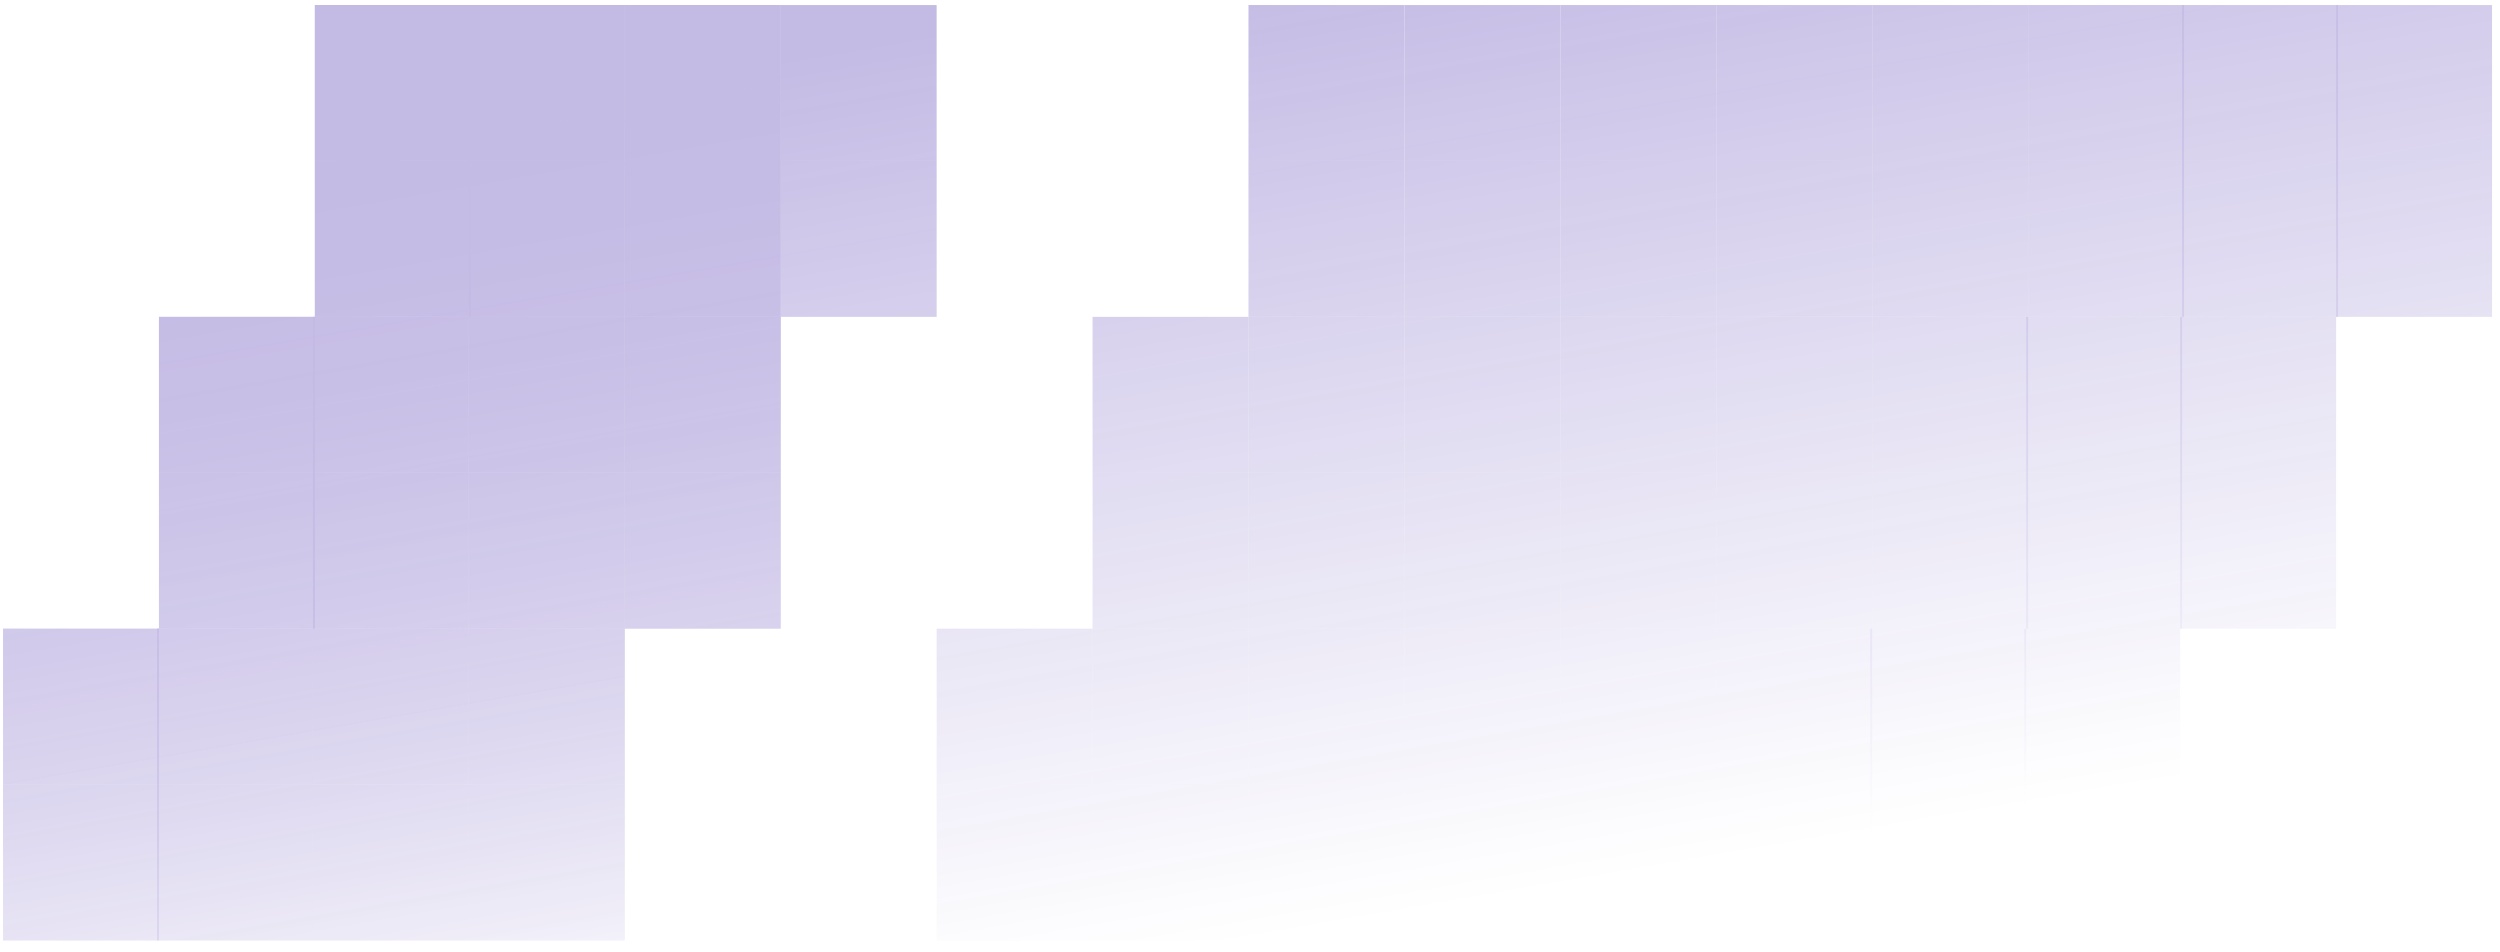 <svg width="155" height="59" viewBox="0 0 155 59" fill="none" xmlns="http://www.w3.org/2000/svg">
<g opacity="0.3">
<path d="M9.737 48.645H19.404V58.312H9.737V48.645Z" fill="url(#paint0_linear_1258_3376)"/>
<path d="M19.404 29.311H29.071V38.978H19.404V29.311Z" fill="url(#paint1_linear_1258_3376)"/>
<path d="M29.071 9.978H38.738V19.645H29.071V9.978Z" fill="url(#paint2_linear_1258_3376)"/>
<path d="M9.737 38.977H19.404V48.645H9.737V38.977Z" fill="url(#paint3_linear_1258_3376)"/>
<path d="M19.404 19.646L29.071 19.645L29.071 29.313H19.404V19.646Z" fill="url(#paint4_linear_1258_3376)"/>
<path d="M29.071 0.312H38.738V9.979H29.071V0.312Z" fill="url(#paint5_linear_1258_3376)"/>
<path d="M19.404 48.645H29.071V58.312H19.404V48.645Z" fill="url(#paint6_linear_1258_3376)"/>
<path d="M29.071 29.311H38.738V38.978H29.071V29.311Z" fill="url(#paint7_linear_1258_3376)"/>
<path d="M38.738 9.978H48.405V19.645H38.738V9.978Z" fill="url(#paint8_linear_1258_3376)"/>
<path d="M29.071 48.645H38.738V58.312H29.071V48.645Z" fill="url(#paint9_linear_1258_3376)"/>
<path d="M38.738 29.311H48.405V38.978H38.738V29.311Z" fill="url(#paint10_linear_1258_3376)"/>
<path d="M48.405 9.978H58.072V19.645H48.405V9.978Z" fill="url(#paint11_linear_1258_3376)"/>
<path d="M19.404 38.977H29.071V48.645H19.404V38.977Z" fill="url(#paint12_linear_1258_3376)"/>
<path d="M29.071 19.645H38.738V29.313H29.071L29.071 19.645Z" fill="url(#paint13_linear_1258_3376)"/>
<path d="M38.738 0.312H48.405V9.979H38.738V0.312Z" fill="url(#paint14_linear_1258_3376)"/>
<path d="M29.071 38.977H38.738V48.645H29.071V38.977Z" fill="url(#paint15_linear_1258_3376)"/>
<path d="M38.738 19.645H48.405V29.313H38.738V19.645Z" fill="url(#paint16_linear_1258_3376)"/>
<path d="M48.405 0.312H58.072V9.979H48.405V0.312Z" fill="url(#paint17_linear_1258_3376)"/>
<path d="M58.072 48.645H67.739V58.312H58.072V48.645Z" fill="url(#paint18_linear_1258_3376)"/>
<path d="M67.739 29.311H77.406V38.978H67.739V29.311Z" fill="url(#paint19_linear_1258_3376)"/>
<path d="M77.406 9.978H87.073V19.645H77.406V9.978Z" fill="url(#paint20_linear_1258_3376)"/>
<path d="M58.072 38.977H67.739V48.645H58.072V38.977Z" fill="url(#paint21_linear_1258_3376)"/>
<path d="M67.739 19.646L77.406 19.645L77.406 29.313H67.739V19.646Z" fill="url(#paint22_linear_1258_3376)"/>
<path d="M77.406 0.312H87.073V9.979H77.406V0.312Z" fill="url(#paint23_linear_1258_3376)"/>
<path d="M67.739 48.645H77.406V58.312H67.739V48.645Z" fill="url(#paint24_linear_1258_3376)"/>
<path d="M77.406 29.311H87.073V38.978H77.406V29.311Z" fill="url(#paint25_linear_1258_3376)"/>
<path d="M87.073 9.978H96.741V19.645H87.073V9.978Z" fill="url(#paint26_linear_1258_3376)"/>
<path d="M77.406 48.645H87.073V58.312H77.406V48.645Z" fill="url(#paint27_linear_1258_3376)"/>
<path d="M87.073 29.311H96.741V38.978H87.073V29.311Z" fill="url(#paint28_linear_1258_3376)"/>
<path d="M96.741 9.978H106.407V19.645H96.741V9.978Z" fill="url(#paint29_linear_1258_3376)"/>
<path d="M67.739 38.977H77.406V48.645H67.739V38.977Z" fill="url(#paint30_linear_1258_3376)"/>
<path d="M77.406 19.645H87.073V29.313H77.406L77.406 19.645Z" fill="url(#paint31_linear_1258_3376)"/>
<path d="M87.073 0.312H96.741V9.979H87.073V0.312Z" fill="url(#paint32_linear_1258_3376)"/>
<path d="M77.406 38.977H87.073V48.645H77.406V38.977Z" fill="url(#paint33_linear_1258_3376)"/>
<path d="M87.073 19.645H96.741V29.313H87.073V19.645Z" fill="url(#paint34_linear_1258_3376)"/>
<path d="M96.741 0.312H106.407V9.979H96.741V0.312Z" fill="url(#paint35_linear_1258_3376)"/>
<path d="M87.073 48.645H96.741V58.312H87.073V48.645Z" fill="url(#paint36_linear_1258_3376)"/>
<path d="M96.741 29.311H106.408V38.978H96.741V29.311Z" fill="url(#paint37_linear_1258_3376)"/>
<path d="M106.407 9.978H116.075V19.645H106.407V9.978Z" fill="url(#paint38_linear_1258_3376)"/>
<path d="M87.073 38.977H96.741V48.645H87.073V38.977Z" fill="url(#paint39_linear_1258_3376)"/>
<path d="M96.741 19.645H106.407L106.408 29.313H96.741V19.645Z" fill="url(#paint40_linear_1258_3376)"/>
<path d="M106.407 0.312H116.075V9.979H106.407V0.312Z" fill="url(#paint41_linear_1258_3376)"/>
<path d="M96.741 48.645H106.407V58.312H96.741V48.645Z" fill="url(#paint42_linear_1258_3376)"/>
<path d="M106.408 29.311H116.074V38.978H106.408V29.311Z" fill="url(#paint43_linear_1258_3376)"/>
<path d="M116.075 9.978H125.741V19.645H116.075V9.978Z" fill="url(#paint44_linear_1258_3376)"/>
<path d="M96.741 38.977H106.407V48.645L96.74 48.644L96.741 38.977Z" fill="url(#paint45_linear_1258_3376)"/>
<path d="M106.407 19.645H116.075L116.074 29.313H106.408L106.407 19.645Z" fill="url(#paint46_linear_1258_3376)"/>
<path d="M116.075 0.312H125.741V9.979H116.075V0.312Z" fill="url(#paint47_linear_1258_3376)"/>
<path d="M106.407 48.645H116.075V58.312H106.407V48.645Z" fill="url(#paint48_linear_1258_3376)"/>
<path d="M116.074 29.311H125.742V38.978H116.074V29.311Z" fill="url(#paint49_linear_1258_3376)"/>
<path d="M125.741 9.978H135.409V19.645H125.741V9.978Z" fill="url(#paint50_linear_1258_3376)"/>
<path d="M106.407 38.977H116.075V48.645L106.408 48.644L106.407 38.977Z" fill="url(#paint51_linear_1258_3376)"/>
<path d="M116.075 19.645L125.742 19.646V29.313H116.074L116.075 19.645Z" fill="url(#paint52_linear_1258_3376)"/>
<path d="M125.741 0.312H135.409V9.979H125.741V0.312Z" fill="url(#paint53_linear_1258_3376)"/>
<path d="M9.737 48.645H19.404V58.312H9.737V48.645Z" fill="url(#paint54_linear_1258_3376)"/>
<path d="M19.404 29.311H29.071V38.978H19.404V29.311Z" fill="url(#paint55_linear_1258_3376)"/>
<path d="M29.071 9.978H38.738V19.645H29.071V9.978Z" fill="url(#paint56_linear_1258_3376)"/>
<path d="M9.737 38.977H19.404V48.645H9.737V38.977Z" fill="url(#paint57_linear_1258_3376)"/>
<path d="M19.404 19.646L29.071 19.645L29.071 29.313H19.404V19.646Z" fill="url(#paint58_linear_1258_3376)"/>
<path d="M29.071 0.312H38.738V9.979H29.071V0.312Z" fill="url(#paint59_linear_1258_3376)"/>
<path d="M19.404 48.645H29.071V58.312H19.404V48.645Z" fill="url(#paint60_linear_1258_3376)"/>
<path d="M29.071 29.311H38.738V38.978H29.071V29.311Z" fill="url(#paint61_linear_1258_3376)"/>
<path d="M38.738 9.978H48.405V19.645H38.738V9.978Z" fill="url(#paint62_linear_1258_3376)"/>
<path d="M29.071 48.645H38.738V58.312H29.071V48.645Z" fill="url(#paint63_linear_1258_3376)"/>
<path d="M38.738 29.311H48.405V38.978H38.738V29.311Z" fill="url(#paint64_linear_1258_3376)"/>
<path d="M19.404 38.977H29.071V48.645H19.404V38.977Z" fill="url(#paint65_linear_1258_3376)"/>
<path d="M29.071 19.645H38.738V29.313H29.071L29.071 19.645Z" fill="url(#paint66_linear_1258_3376)"/>
<path d="M38.738 0.312H48.405V9.979H38.738V0.312Z" fill="url(#paint67_linear_1258_3376)"/>
<path d="M29.071 38.977H38.738V48.645H29.071V38.977Z" fill="url(#paint68_linear_1258_3376)"/>
<path d="M38.738 19.645H48.405V29.313H38.738V19.645Z" fill="url(#paint69_linear_1258_3376)"/>
<path d="M115.956 48.645H125.624V58.312H115.956V48.645Z" fill="url(#paint70_linear_1258_3376)"/>
<path d="M125.623 29.311H135.292V38.978H125.623V29.311Z" fill="url(#paint71_linear_1258_3376)"/>
<path d="M135.29 9.978H144.958V19.645H135.29V9.978Z" fill="url(#paint72_linear_1258_3376)"/>
<path d="M115.956 38.977H125.624V48.645L115.957 48.644L115.956 38.977Z" fill="url(#paint73_linear_1258_3376)"/>
<path d="M125.624 19.645L135.292 19.646V29.313H125.623L125.624 19.645Z" fill="url(#paint74_linear_1258_3376)"/>
<path d="M135.29 0.312H144.958V9.979H135.29V0.312Z" fill="url(#paint75_linear_1258_3376)"/>
<path d="M125.505 48.645H135.173V58.312H125.505V48.645Z" fill="url(#paint76_linear_1258_3376)"/>
<path d="M135.172 29.311H144.84V38.978H135.172V29.311Z" fill="url(#paint77_linear_1258_3376)"/>
<path d="M144.839 9.978H154.507V19.645H144.839V9.978Z" fill="url(#paint78_linear_1258_3376)"/>
<path d="M125.505 38.977H135.173V48.645L125.506 48.644L125.505 38.977Z" fill="url(#paint79_linear_1258_3376)"/>
<path d="M135.173 19.645L144.84 19.646V29.313H135.172L135.173 19.645Z" fill="url(#paint80_linear_1258_3376)"/>
<path d="M144.839 0.312H154.507V9.979H144.839V0.312Z" fill="url(#paint81_linear_1258_3376)"/>
<path d="M0.188 48.645H9.855V58.312H0.188V48.645Z" fill="url(#paint82_linear_1258_3376)"/>
<path d="M9.855 29.311H19.522V38.978H9.855V29.311Z" fill="url(#paint83_linear_1258_3376)"/>
<path d="M19.522 9.978H29.189V19.645H19.522V9.978Z" fill="url(#paint84_linear_1258_3376)"/>
<path d="M0.188 38.977H9.855V48.645H0.188V38.977Z" fill="url(#paint85_linear_1258_3376)"/>
<path d="M9.855 19.646L19.522 19.645L19.522 29.313H9.855V19.646Z" fill="url(#paint86_linear_1258_3376)"/>
<path d="M19.522 0.312H29.189V9.979H19.522V0.312Z" fill="url(#paint87_linear_1258_3376)"/>
<path d="M0.188 48.645H9.855V58.312H0.188V48.645Z" fill="url(#paint88_linear_1258_3376)"/>
<path d="M9.855 29.311H19.522V38.978H9.855V29.311Z" fill="url(#paint89_linear_1258_3376)"/>
<path d="M19.522 9.978H29.189V19.645H19.522V9.978Z" fill="url(#paint90_linear_1258_3376)"/>
<path d="M0.188 38.977H9.855V48.645H0.188V38.977Z" fill="url(#paint91_linear_1258_3376)"/>
<path d="M9.855 19.646L19.522 19.645L19.522 29.313H9.855V19.646Z" fill="url(#paint92_linear_1258_3376)"/>
<path d="M19.522 0.312H29.189V9.979H19.522V0.312Z" fill="url(#paint93_linear_1258_3376)"/>
</g>
<defs>
<linearGradient id="paint0_linear_1258_3376" x1="67.54" y1="0.312" x2="77.605" y2="58.312" gradientUnits="userSpaceOnUse">
<stop stop-color="#3A1BA7"/>
<stop offset="1" stop-color="#3A1BA7" stop-opacity="0"/>
</linearGradient>
<linearGradient id="paint1_linear_1258_3376" x1="67.54" y1="0.312" x2="77.605" y2="58.312" gradientUnits="userSpaceOnUse">
<stop stop-color="#3A1BA7"/>
<stop offset="1" stop-color="#3A1BA7" stop-opacity="0"/>
</linearGradient>
<linearGradient id="paint2_linear_1258_3376" x1="67.54" y1="0.312" x2="77.605" y2="58.312" gradientUnits="userSpaceOnUse">
<stop stop-color="#3A1BA7"/>
<stop offset="1" stop-color="#3A1BA7" stop-opacity="0"/>
</linearGradient>
<linearGradient id="paint3_linear_1258_3376" x1="67.54" y1="0.312" x2="77.605" y2="58.312" gradientUnits="userSpaceOnUse">
<stop stop-color="#3A1BA7"/>
<stop offset="1" stop-color="#3A1BA7" stop-opacity="0"/>
</linearGradient>
<linearGradient id="paint4_linear_1258_3376" x1="67.54" y1="0.312" x2="77.605" y2="58.312" gradientUnits="userSpaceOnUse">
<stop stop-color="#3A1BA7"/>
<stop offset="1" stop-color="#3A1BA7" stop-opacity="0"/>
</linearGradient>
<linearGradient id="paint5_linear_1258_3376" x1="67.54" y1="0.312" x2="77.605" y2="58.312" gradientUnits="userSpaceOnUse">
<stop stop-color="#3A1BA7"/>
<stop offset="1" stop-color="#3A1BA7" stop-opacity="0"/>
</linearGradient>
<linearGradient id="paint6_linear_1258_3376" x1="67.54" y1="0.312" x2="77.605" y2="58.312" gradientUnits="userSpaceOnUse">
<stop stop-color="#3A1BA7"/>
<stop offset="1" stop-color="#3A1BA7" stop-opacity="0"/>
</linearGradient>
<linearGradient id="paint7_linear_1258_3376" x1="67.54" y1="0.312" x2="77.605" y2="58.312" gradientUnits="userSpaceOnUse">
<stop stop-color="#3A1BA7"/>
<stop offset="1" stop-color="#3A1BA7" stop-opacity="0"/>
</linearGradient>
<linearGradient id="paint8_linear_1258_3376" x1="67.54" y1="0.312" x2="77.605" y2="58.312" gradientUnits="userSpaceOnUse">
<stop stop-color="#3A1BA7"/>
<stop offset="1" stop-color="#3A1BA7" stop-opacity="0"/>
</linearGradient>
<linearGradient id="paint9_linear_1258_3376" x1="67.54" y1="0.312" x2="77.605" y2="58.312" gradientUnits="userSpaceOnUse">
<stop stop-color="#3A1BA7"/>
<stop offset="1" stop-color="#3A1BA7" stop-opacity="0"/>
</linearGradient>
<linearGradient id="paint10_linear_1258_3376" x1="67.54" y1="0.312" x2="77.605" y2="58.312" gradientUnits="userSpaceOnUse">
<stop stop-color="#3A1BA7"/>
<stop offset="1" stop-color="#3A1BA7" stop-opacity="0"/>
</linearGradient>
<linearGradient id="paint11_linear_1258_3376" x1="67.54" y1="0.312" x2="77.605" y2="58.312" gradientUnits="userSpaceOnUse">
<stop stop-color="#3A1BA7"/>
<stop offset="1" stop-color="#3A1BA7" stop-opacity="0"/>
</linearGradient>
<linearGradient id="paint12_linear_1258_3376" x1="67.54" y1="0.312" x2="77.605" y2="58.312" gradientUnits="userSpaceOnUse">
<stop stop-color="#3A1BA7"/>
<stop offset="1" stop-color="#3A1BA7" stop-opacity="0"/>
</linearGradient>
<linearGradient id="paint13_linear_1258_3376" x1="67.54" y1="0.312" x2="77.605" y2="58.312" gradientUnits="userSpaceOnUse">
<stop stop-color="#3A1BA7"/>
<stop offset="1" stop-color="#3A1BA7" stop-opacity="0"/>
</linearGradient>
<linearGradient id="paint14_linear_1258_3376" x1="67.54" y1="0.312" x2="77.605" y2="58.312" gradientUnits="userSpaceOnUse">
<stop stop-color="#3A1BA7"/>
<stop offset="1" stop-color="#3A1BA7" stop-opacity="0"/>
</linearGradient>
<linearGradient id="paint15_linear_1258_3376" x1="67.54" y1="0.312" x2="77.605" y2="58.312" gradientUnits="userSpaceOnUse">
<stop stop-color="#3A1BA7"/>
<stop offset="1" stop-color="#3A1BA7" stop-opacity="0"/>
</linearGradient>
<linearGradient id="paint16_linear_1258_3376" x1="67.54" y1="0.312" x2="77.605" y2="58.312" gradientUnits="userSpaceOnUse">
<stop stop-color="#3A1BA7"/>
<stop offset="1" stop-color="#3A1BA7" stop-opacity="0"/>
</linearGradient>
<linearGradient id="paint17_linear_1258_3376" x1="67.54" y1="0.312" x2="77.605" y2="58.312" gradientUnits="userSpaceOnUse">
<stop stop-color="#3A1BA7"/>
<stop offset="1" stop-color="#3A1BA7" stop-opacity="0"/>
</linearGradient>
<linearGradient id="paint18_linear_1258_3376" x1="67.54" y1="0.312" x2="77.605" y2="58.312" gradientUnits="userSpaceOnUse">
<stop stop-color="#3A1BA7"/>
<stop offset="1" stop-color="#3A1BA7" stop-opacity="0"/>
</linearGradient>
<linearGradient id="paint19_linear_1258_3376" x1="67.54" y1="0.312" x2="77.605" y2="58.312" gradientUnits="userSpaceOnUse">
<stop stop-color="#3A1BA7"/>
<stop offset="1" stop-color="#3A1BA7" stop-opacity="0"/>
</linearGradient>
<linearGradient id="paint20_linear_1258_3376" x1="67.54" y1="0.312" x2="77.605" y2="58.312" gradientUnits="userSpaceOnUse">
<stop stop-color="#3A1BA7"/>
<stop offset="1" stop-color="#3A1BA7" stop-opacity="0"/>
</linearGradient>
<linearGradient id="paint21_linear_1258_3376" x1="67.54" y1="0.312" x2="77.605" y2="58.312" gradientUnits="userSpaceOnUse">
<stop stop-color="#3A1BA7"/>
<stop offset="1" stop-color="#3A1BA7" stop-opacity="0"/>
</linearGradient>
<linearGradient id="paint22_linear_1258_3376" x1="67.54" y1="0.312" x2="77.605" y2="58.312" gradientUnits="userSpaceOnUse">
<stop stop-color="#3A1BA7"/>
<stop offset="1" stop-color="#3A1BA7" stop-opacity="0"/>
</linearGradient>
<linearGradient id="paint23_linear_1258_3376" x1="67.54" y1="0.312" x2="77.605" y2="58.312" gradientUnits="userSpaceOnUse">
<stop stop-color="#3A1BA7"/>
<stop offset="1" stop-color="#3A1BA7" stop-opacity="0"/>
</linearGradient>
<linearGradient id="paint24_linear_1258_3376" x1="67.54" y1="0.312" x2="77.605" y2="58.312" gradientUnits="userSpaceOnUse">
<stop stop-color="#3A1BA7"/>
<stop offset="1" stop-color="#3A1BA7" stop-opacity="0"/>
</linearGradient>
<linearGradient id="paint25_linear_1258_3376" x1="67.54" y1="0.312" x2="77.605" y2="58.312" gradientUnits="userSpaceOnUse">
<stop stop-color="#3A1BA7"/>
<stop offset="1" stop-color="#3A1BA7" stop-opacity="0"/>
</linearGradient>
<linearGradient id="paint26_linear_1258_3376" x1="67.54" y1="0.312" x2="77.605" y2="58.312" gradientUnits="userSpaceOnUse">
<stop stop-color="#3A1BA7"/>
<stop offset="1" stop-color="#3A1BA7" stop-opacity="0"/>
</linearGradient>
<linearGradient id="paint27_linear_1258_3376" x1="67.54" y1="0.312" x2="77.605" y2="58.312" gradientUnits="userSpaceOnUse">
<stop stop-color="#3A1BA7"/>
<stop offset="1" stop-color="#3A1BA7" stop-opacity="0"/>
</linearGradient>
<linearGradient id="paint28_linear_1258_3376" x1="67.54" y1="0.312" x2="77.605" y2="58.312" gradientUnits="userSpaceOnUse">
<stop stop-color="#3A1BA7"/>
<stop offset="1" stop-color="#3A1BA7" stop-opacity="0"/>
</linearGradient>
<linearGradient id="paint29_linear_1258_3376" x1="67.54" y1="0.312" x2="77.605" y2="58.312" gradientUnits="userSpaceOnUse">
<stop stop-color="#3A1BA7"/>
<stop offset="1" stop-color="#3A1BA7" stop-opacity="0"/>
</linearGradient>
<linearGradient id="paint30_linear_1258_3376" x1="67.54" y1="0.312" x2="77.605" y2="58.312" gradientUnits="userSpaceOnUse">
<stop stop-color="#3A1BA7"/>
<stop offset="1" stop-color="#3A1BA7" stop-opacity="0"/>
</linearGradient>
<linearGradient id="paint31_linear_1258_3376" x1="67.54" y1="0.312" x2="77.605" y2="58.312" gradientUnits="userSpaceOnUse">
<stop stop-color="#3A1BA7"/>
<stop offset="1" stop-color="#3A1BA7" stop-opacity="0"/>
</linearGradient>
<linearGradient id="paint32_linear_1258_3376" x1="67.54" y1="0.312" x2="77.605" y2="58.312" gradientUnits="userSpaceOnUse">
<stop stop-color="#3A1BA7"/>
<stop offset="1" stop-color="#3A1BA7" stop-opacity="0"/>
</linearGradient>
<linearGradient id="paint33_linear_1258_3376" x1="67.54" y1="0.312" x2="77.605" y2="58.312" gradientUnits="userSpaceOnUse">
<stop stop-color="#3A1BA7"/>
<stop offset="1" stop-color="#3A1BA7" stop-opacity="0"/>
</linearGradient>
<linearGradient id="paint34_linear_1258_3376" x1="67.54" y1="0.312" x2="77.605" y2="58.312" gradientUnits="userSpaceOnUse">
<stop stop-color="#3A1BA7"/>
<stop offset="1" stop-color="#3A1BA7" stop-opacity="0"/>
</linearGradient>
<linearGradient id="paint35_linear_1258_3376" x1="67.54" y1="0.312" x2="77.605" y2="58.312" gradientUnits="userSpaceOnUse">
<stop stop-color="#3A1BA7"/>
<stop offset="1" stop-color="#3A1BA7" stop-opacity="0"/>
</linearGradient>
<linearGradient id="paint36_linear_1258_3376" x1="67.54" y1="0.312" x2="77.605" y2="58.312" gradientUnits="userSpaceOnUse">
<stop stop-color="#3A1BA7"/>
<stop offset="1" stop-color="#3A1BA7" stop-opacity="0"/>
</linearGradient>
<linearGradient id="paint37_linear_1258_3376" x1="67.54" y1="0.312" x2="77.605" y2="58.312" gradientUnits="userSpaceOnUse">
<stop stop-color="#3A1BA7"/>
<stop offset="1" stop-color="#3A1BA7" stop-opacity="0"/>
</linearGradient>
<linearGradient id="paint38_linear_1258_3376" x1="67.54" y1="0.312" x2="77.605" y2="58.312" gradientUnits="userSpaceOnUse">
<stop stop-color="#3A1BA7"/>
<stop offset="1" stop-color="#3A1BA7" stop-opacity="0"/>
</linearGradient>
<linearGradient id="paint39_linear_1258_3376" x1="67.54" y1="0.312" x2="77.605" y2="58.312" gradientUnits="userSpaceOnUse">
<stop stop-color="#3A1BA7"/>
<stop offset="1" stop-color="#3A1BA7" stop-opacity="0"/>
</linearGradient>
<linearGradient id="paint40_linear_1258_3376" x1="67.54" y1="0.312" x2="77.605" y2="58.312" gradientUnits="userSpaceOnUse">
<stop stop-color="#3A1BA7"/>
<stop offset="1" stop-color="#3A1BA7" stop-opacity="0"/>
</linearGradient>
<linearGradient id="paint41_linear_1258_3376" x1="67.54" y1="0.312" x2="77.605" y2="58.312" gradientUnits="userSpaceOnUse">
<stop stop-color="#3A1BA7"/>
<stop offset="1" stop-color="#3A1BA7" stop-opacity="0"/>
</linearGradient>
<linearGradient id="paint42_linear_1258_3376" x1="67.54" y1="0.312" x2="77.605" y2="58.312" gradientUnits="userSpaceOnUse">
<stop stop-color="#3A1BA7"/>
<stop offset="1" stop-color="#3A1BA7" stop-opacity="0"/>
</linearGradient>
<linearGradient id="paint43_linear_1258_3376" x1="67.54" y1="0.312" x2="77.605" y2="58.312" gradientUnits="userSpaceOnUse">
<stop stop-color="#3A1BA7"/>
<stop offset="1" stop-color="#3A1BA7" stop-opacity="0"/>
</linearGradient>
<linearGradient id="paint44_linear_1258_3376" x1="67.54" y1="0.312" x2="77.605" y2="58.312" gradientUnits="userSpaceOnUse">
<stop stop-color="#3A1BA7"/>
<stop offset="1" stop-color="#3A1BA7" stop-opacity="0"/>
</linearGradient>
<linearGradient id="paint45_linear_1258_3376" x1="67.54" y1="0.312" x2="77.605" y2="58.312" gradientUnits="userSpaceOnUse">
<stop stop-color="#3A1BA7"/>
<stop offset="1" stop-color="#3A1BA7" stop-opacity="0"/>
</linearGradient>
<linearGradient id="paint46_linear_1258_3376" x1="67.54" y1="0.312" x2="77.605" y2="58.312" gradientUnits="userSpaceOnUse">
<stop stop-color="#3A1BA7"/>
<stop offset="1" stop-color="#3A1BA7" stop-opacity="0"/>
</linearGradient>
<linearGradient id="paint47_linear_1258_3376" x1="67.54" y1="0.312" x2="77.605" y2="58.312" gradientUnits="userSpaceOnUse">
<stop stop-color="#3A1BA7"/>
<stop offset="1" stop-color="#3A1BA7" stop-opacity="0"/>
</linearGradient>
<linearGradient id="paint48_linear_1258_3376" x1="67.54" y1="0.312" x2="77.605" y2="58.312" gradientUnits="userSpaceOnUse">
<stop stop-color="#3A1BA7"/>
<stop offset="1" stop-color="#3A1BA7" stop-opacity="0"/>
</linearGradient>
<linearGradient id="paint49_linear_1258_3376" x1="67.54" y1="0.312" x2="77.605" y2="58.312" gradientUnits="userSpaceOnUse">
<stop stop-color="#3A1BA7"/>
<stop offset="1" stop-color="#3A1BA7" stop-opacity="0"/>
</linearGradient>
<linearGradient id="paint50_linear_1258_3376" x1="67.54" y1="0.312" x2="77.605" y2="58.312" gradientUnits="userSpaceOnUse">
<stop stop-color="#3A1BA7"/>
<stop offset="1" stop-color="#3A1BA7" stop-opacity="0"/>
</linearGradient>
<linearGradient id="paint51_linear_1258_3376" x1="67.54" y1="0.312" x2="77.605" y2="58.312" gradientUnits="userSpaceOnUse">
<stop stop-color="#3A1BA7"/>
<stop offset="1" stop-color="#3A1BA7" stop-opacity="0"/>
</linearGradient>
<linearGradient id="paint52_linear_1258_3376" x1="67.54" y1="0.312" x2="77.605" y2="58.312" gradientUnits="userSpaceOnUse">
<stop stop-color="#3A1BA7"/>
<stop offset="1" stop-color="#3A1BA7" stop-opacity="0"/>
</linearGradient>
<linearGradient id="paint53_linear_1258_3376" x1="67.54" y1="0.312" x2="77.605" y2="58.312" gradientUnits="userSpaceOnUse">
<stop stop-color="#3A1BA7"/>
<stop offset="1" stop-color="#3A1BA7" stop-opacity="0"/>
</linearGradient>
<linearGradient id="paint54_linear_1258_3376" x1="67.54" y1="0.312" x2="77.605" y2="58.312" gradientUnits="userSpaceOnUse">
<stop stop-color="#3A1BA7"/>
<stop offset="1" stop-color="#3A1BA7" stop-opacity="0"/>
</linearGradient>
<linearGradient id="paint55_linear_1258_3376" x1="67.54" y1="0.312" x2="77.605" y2="58.312" gradientUnits="userSpaceOnUse">
<stop stop-color="#3A1BA7"/>
<stop offset="1" stop-color="#3A1BA7" stop-opacity="0"/>
</linearGradient>
<linearGradient id="paint56_linear_1258_3376" x1="67.54" y1="0.312" x2="77.605" y2="58.312" gradientUnits="userSpaceOnUse">
<stop stop-color="#3A1BA7"/>
<stop offset="1" stop-color="#3A1BA7" stop-opacity="0"/>
</linearGradient>
<linearGradient id="paint57_linear_1258_3376" x1="67.54" y1="0.312" x2="77.605" y2="58.312" gradientUnits="userSpaceOnUse">
<stop stop-color="#3A1BA7"/>
<stop offset="1" stop-color="#3A1BA7" stop-opacity="0"/>
</linearGradient>
<linearGradient id="paint58_linear_1258_3376" x1="67.54" y1="0.312" x2="77.605" y2="58.312" gradientUnits="userSpaceOnUse">
<stop stop-color="#3A1BA7"/>
<stop offset="1" stop-color="#3A1BA7" stop-opacity="0"/>
</linearGradient>
<linearGradient id="paint59_linear_1258_3376" x1="67.54" y1="0.312" x2="77.605" y2="58.312" gradientUnits="userSpaceOnUse">
<stop stop-color="#3A1BA7"/>
<stop offset="1" stop-color="#3A1BA7" stop-opacity="0"/>
</linearGradient>
<linearGradient id="paint60_linear_1258_3376" x1="67.54" y1="0.312" x2="77.605" y2="58.312" gradientUnits="userSpaceOnUse">
<stop stop-color="#3A1BA7"/>
<stop offset="1" stop-color="#3A1BA7" stop-opacity="0"/>
</linearGradient>
<linearGradient id="paint61_linear_1258_3376" x1="67.54" y1="0.312" x2="77.605" y2="58.312" gradientUnits="userSpaceOnUse">
<stop stop-color="#3A1BA7"/>
<stop offset="1" stop-color="#3A1BA7" stop-opacity="0"/>
</linearGradient>
<linearGradient id="paint62_linear_1258_3376" x1="67.54" y1="0.312" x2="77.605" y2="58.312" gradientUnits="userSpaceOnUse">
<stop stop-color="#3A1BA7"/>
<stop offset="1" stop-color="#3A1BA7" stop-opacity="0"/>
</linearGradient>
<linearGradient id="paint63_linear_1258_3376" x1="67.54" y1="0.312" x2="77.605" y2="58.312" gradientUnits="userSpaceOnUse">
<stop stop-color="#3A1BA7"/>
<stop offset="1" stop-color="#3A1BA7" stop-opacity="0"/>
</linearGradient>
<linearGradient id="paint64_linear_1258_3376" x1="67.54" y1="0.312" x2="77.605" y2="58.312" gradientUnits="userSpaceOnUse">
<stop stop-color="#3A1BA7"/>
<stop offset="1" stop-color="#3A1BA7" stop-opacity="0"/>
</linearGradient>
<linearGradient id="paint65_linear_1258_3376" x1="67.54" y1="0.312" x2="77.605" y2="58.312" gradientUnits="userSpaceOnUse">
<stop stop-color="#3A1BA7"/>
<stop offset="1" stop-color="#3A1BA7" stop-opacity="0"/>
</linearGradient>
<linearGradient id="paint66_linear_1258_3376" x1="67.54" y1="0.312" x2="77.605" y2="58.312" gradientUnits="userSpaceOnUse">
<stop stop-color="#3A1BA7"/>
<stop offset="1" stop-color="#3A1BA7" stop-opacity="0"/>
</linearGradient>
<linearGradient id="paint67_linear_1258_3376" x1="67.54" y1="0.312" x2="77.605" y2="58.312" gradientUnits="userSpaceOnUse">
<stop stop-color="#3A1BA7"/>
<stop offset="1" stop-color="#3A1BA7" stop-opacity="0"/>
</linearGradient>
<linearGradient id="paint68_linear_1258_3376" x1="67.54" y1="0.312" x2="77.605" y2="58.312" gradientUnits="userSpaceOnUse">
<stop stop-color="#3A1BA7"/>
<stop offset="1" stop-color="#3A1BA7" stop-opacity="0"/>
</linearGradient>
<linearGradient id="paint69_linear_1258_3376" x1="67.54" y1="0.312" x2="77.605" y2="58.312" gradientUnits="userSpaceOnUse">
<stop stop-color="#3A1BA7"/>
<stop offset="1" stop-color="#3A1BA7" stop-opacity="0"/>
</linearGradient>
<linearGradient id="paint70_linear_1258_3376" x1="67.54" y1="0.312" x2="77.605" y2="58.312" gradientUnits="userSpaceOnUse">
<stop stop-color="#3A1BA7"/>
<stop offset="1" stop-color="#3A1BA7" stop-opacity="0"/>
</linearGradient>
<linearGradient id="paint71_linear_1258_3376" x1="67.54" y1="0.312" x2="77.605" y2="58.312" gradientUnits="userSpaceOnUse">
<stop stop-color="#3A1BA7"/>
<stop offset="1" stop-color="#3A1BA7" stop-opacity="0"/>
</linearGradient>
<linearGradient id="paint72_linear_1258_3376" x1="67.54" y1="0.312" x2="77.605" y2="58.312" gradientUnits="userSpaceOnUse">
<stop stop-color="#3A1BA7"/>
<stop offset="1" stop-color="#3A1BA7" stop-opacity="0"/>
</linearGradient>
<linearGradient id="paint73_linear_1258_3376" x1="67.54" y1="0.312" x2="77.605" y2="58.312" gradientUnits="userSpaceOnUse">
<stop stop-color="#3A1BA7"/>
<stop offset="1" stop-color="#3A1BA7" stop-opacity="0"/>
</linearGradient>
<linearGradient id="paint74_linear_1258_3376" x1="67.54" y1="0.312" x2="77.605" y2="58.312" gradientUnits="userSpaceOnUse">
<stop stop-color="#3A1BA7"/>
<stop offset="1" stop-color="#3A1BA7" stop-opacity="0"/>
</linearGradient>
<linearGradient id="paint75_linear_1258_3376" x1="67.54" y1="0.312" x2="77.605" y2="58.312" gradientUnits="userSpaceOnUse">
<stop stop-color="#3A1BA7"/>
<stop offset="1" stop-color="#3A1BA7" stop-opacity="0"/>
</linearGradient>
<linearGradient id="paint76_linear_1258_3376" x1="67.54" y1="0.312" x2="77.605" y2="58.312" gradientUnits="userSpaceOnUse">
<stop stop-color="#3A1BA7"/>
<stop offset="1" stop-color="#3A1BA7" stop-opacity="0"/>
</linearGradient>
<linearGradient id="paint77_linear_1258_3376" x1="67.54" y1="0.312" x2="77.605" y2="58.312" gradientUnits="userSpaceOnUse">
<stop stop-color="#3A1BA7"/>
<stop offset="1" stop-color="#3A1BA7" stop-opacity="0"/>
</linearGradient>
<linearGradient id="paint78_linear_1258_3376" x1="67.54" y1="0.312" x2="77.605" y2="58.312" gradientUnits="userSpaceOnUse">
<stop stop-color="#3A1BA7"/>
<stop offset="1" stop-color="#3A1BA7" stop-opacity="0"/>
</linearGradient>
<linearGradient id="paint79_linear_1258_3376" x1="67.54" y1="0.312" x2="77.605" y2="58.312" gradientUnits="userSpaceOnUse">
<stop stop-color="#3A1BA7"/>
<stop offset="1" stop-color="#3A1BA7" stop-opacity="0"/>
</linearGradient>
<linearGradient id="paint80_linear_1258_3376" x1="67.54" y1="0.312" x2="77.605" y2="58.312" gradientUnits="userSpaceOnUse">
<stop stop-color="#3A1BA7"/>
<stop offset="1" stop-color="#3A1BA7" stop-opacity="0"/>
</linearGradient>
<linearGradient id="paint81_linear_1258_3376" x1="67.54" y1="0.312" x2="77.605" y2="58.312" gradientUnits="userSpaceOnUse">
<stop stop-color="#3A1BA7"/>
<stop offset="1" stop-color="#3A1BA7" stop-opacity="0"/>
</linearGradient>
<linearGradient id="paint82_linear_1258_3376" x1="67.54" y1="0.312" x2="77.605" y2="58.312" gradientUnits="userSpaceOnUse">
<stop stop-color="#3A1BA7"/>
<stop offset="1" stop-color="#3A1BA7" stop-opacity="0"/>
</linearGradient>
<linearGradient id="paint83_linear_1258_3376" x1="67.54" y1="0.312" x2="77.605" y2="58.312" gradientUnits="userSpaceOnUse">
<stop stop-color="#3A1BA7"/>
<stop offset="1" stop-color="#3A1BA7" stop-opacity="0"/>
</linearGradient>
<linearGradient id="paint84_linear_1258_3376" x1="67.54" y1="0.312" x2="77.605" y2="58.312" gradientUnits="userSpaceOnUse">
<stop stop-color="#3A1BA7"/>
<stop offset="1" stop-color="#3A1BA7" stop-opacity="0"/>
</linearGradient>
<linearGradient id="paint85_linear_1258_3376" x1="67.54" y1="0.312" x2="77.605" y2="58.312" gradientUnits="userSpaceOnUse">
<stop stop-color="#3A1BA7"/>
<stop offset="1" stop-color="#3A1BA7" stop-opacity="0"/>
</linearGradient>
<linearGradient id="paint86_linear_1258_3376" x1="67.54" y1="0.312" x2="77.605" y2="58.312" gradientUnits="userSpaceOnUse">
<stop stop-color="#3A1BA7"/>
<stop offset="1" stop-color="#3A1BA7" stop-opacity="0"/>
</linearGradient>
<linearGradient id="paint87_linear_1258_3376" x1="67.54" y1="0.312" x2="77.605" y2="58.312" gradientUnits="userSpaceOnUse">
<stop stop-color="#3A1BA7"/>
<stop offset="1" stop-color="#3A1BA7" stop-opacity="0"/>
</linearGradient>
<linearGradient id="paint88_linear_1258_3376" x1="67.54" y1="0.312" x2="77.605" y2="58.312" gradientUnits="userSpaceOnUse">
<stop stop-color="#3A1BA7"/>
<stop offset="1" stop-color="#3A1BA7" stop-opacity="0"/>
</linearGradient>
<linearGradient id="paint89_linear_1258_3376" x1="67.54" y1="0.312" x2="77.605" y2="58.312" gradientUnits="userSpaceOnUse">
<stop stop-color="#3A1BA7"/>
<stop offset="1" stop-color="#3A1BA7" stop-opacity="0"/>
</linearGradient>
<linearGradient id="paint90_linear_1258_3376" x1="67.54" y1="0.312" x2="77.605" y2="58.312" gradientUnits="userSpaceOnUse">
<stop stop-color="#3A1BA7"/>
<stop offset="1" stop-color="#3A1BA7" stop-opacity="0"/>
</linearGradient>
<linearGradient id="paint91_linear_1258_3376" x1="67.54" y1="0.312" x2="77.605" y2="58.312" gradientUnits="userSpaceOnUse">
<stop stop-color="#3A1BA7"/>
<stop offset="1" stop-color="#3A1BA7" stop-opacity="0"/>
</linearGradient>
<linearGradient id="paint92_linear_1258_3376" x1="67.54" y1="0.312" x2="77.605" y2="58.312" gradientUnits="userSpaceOnUse">
<stop stop-color="#3A1BA7"/>
<stop offset="1" stop-color="#3A1BA7" stop-opacity="0"/>
</linearGradient>
<linearGradient id="paint93_linear_1258_3376" x1="67.54" y1="0.312" x2="77.605" y2="58.312" gradientUnits="userSpaceOnUse">
<stop stop-color="#3A1BA7"/>
<stop offset="1" stop-color="#3A1BA7" stop-opacity="0"/>
</linearGradient>
</defs>
</svg>

